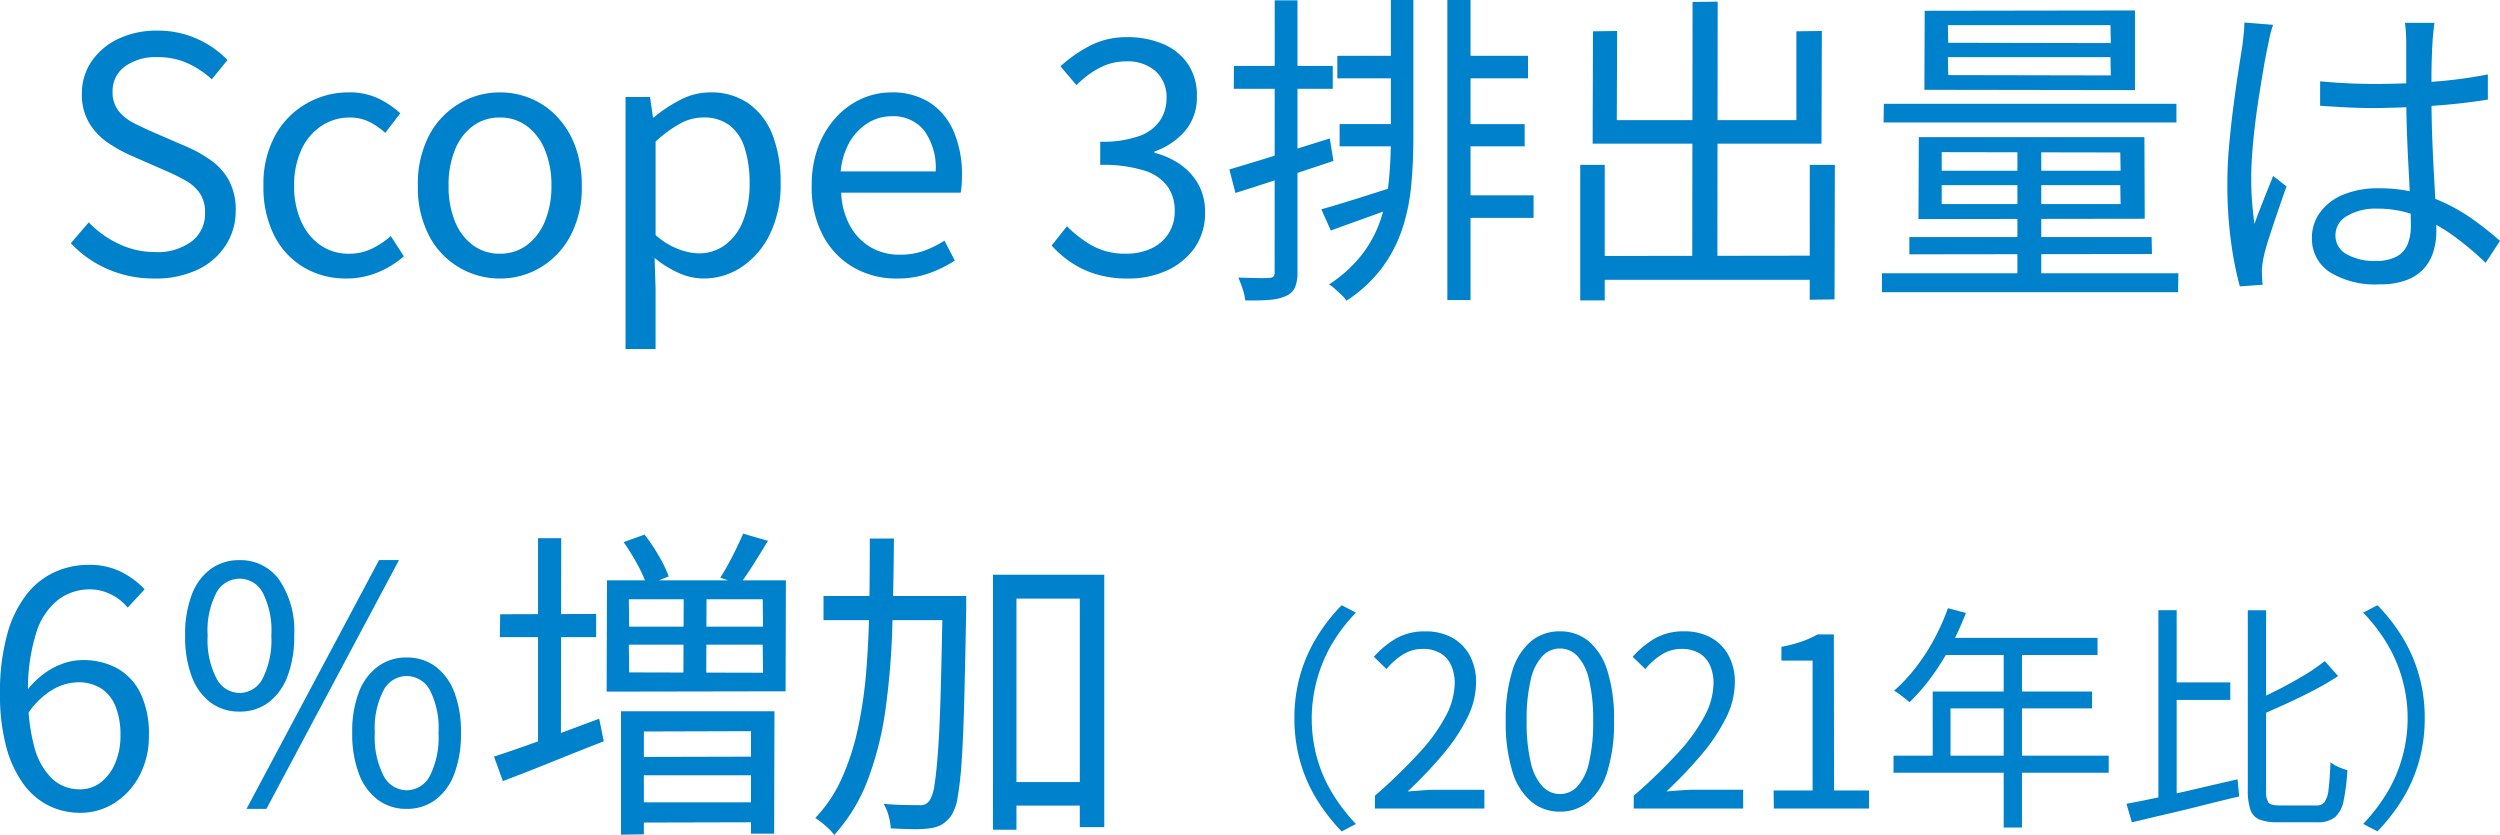 <svg xmlns="http://www.w3.org/2000/svg" width="168.451" height="56.262" viewBox="0 0 168.451 56.262">
  <path id="パス_528170" data-name="パス 528170" d="M-76.23.286a7.711,7.711,0,0,1-3.157-.638A7.548,7.548,0,0,1-81.862-2.09l1.21-1.408a6.722,6.722,0,0,0,2.024,1.452,5.61,5.61,0,0,0,2.42.55,3.852,3.852,0,0,0,2.5-.726,2.325,2.325,0,0,0,.891-1.892,2.3,2.3,0,0,0-.363-1.364,2.951,2.951,0,0,0-.968-.847A14.209,14.209,0,0,0-75.526-7l-2.31-1.012a10.007,10.007,0,0,1-1.507-.836,4.272,4.272,0,0,1-1.265-1.32,3.679,3.679,0,0,1-.506-1.98,3.8,3.8,0,0,1,.66-2.211,4.513,4.513,0,0,1,1.8-1.507,5.971,5.971,0,0,1,2.618-.55,6.433,6.433,0,0,1,2.673.55,6.452,6.452,0,0,1,2.057,1.43l-1.056,1.3A6.32,6.32,0,0,0-74-14.223a4.847,4.847,0,0,0-2.035-.407A3.526,3.526,0,0,0-78.221-14a2.027,2.027,0,0,0-.825,1.7,2.006,2.006,0,0,0,.407,1.3,3.033,3.033,0,0,0,1.023.814q.616.308,1.254.594l2.288.99a8.689,8.689,0,0,1,1.683.946,4.036,4.036,0,0,1,1.2,1.364,4.165,4.165,0,0,1,.44,2,4.258,4.258,0,0,1-.66,2.321A4.538,4.538,0,0,1-73.3-.319,6.573,6.573,0,0,1-76.23.286Zm12.936,0a5.554,5.554,0,0,1-2.849-.737,5.219,5.219,0,0,1-2-2.134,7.156,7.156,0,0,1-.737-3.377,6.794,6.794,0,0,1,.792-3.4,5.551,5.551,0,0,1,2.112-2.145,5.663,5.663,0,0,1,2.838-.748,4.5,4.5,0,0,1,2.013.418,6.1,6.1,0,0,1,1.463.99l-1.012,1.32a4.648,4.648,0,0,0-1.089-.748,2.882,2.882,0,0,0-1.287-.286,3.411,3.411,0,0,0-1.936.572A3.825,3.825,0,0,0-66.33-8.382a5.656,5.656,0,0,0-.484,2.42,5.712,5.712,0,0,0,.473,2.4,3.845,3.845,0,0,0,1.3,1.606,3.294,3.294,0,0,0,1.925.572,3.485,3.485,0,0,0,1.54-.341A5.6,5.6,0,0,0-60.3-2.574l.88,1.364a6.339,6.339,0,0,1-1.8,1.1A5.517,5.517,0,0,1-63.294.286Zm10.34,0a5.366,5.366,0,0,1-2.728-.737,5.342,5.342,0,0,1-2.035-2.134,6.984,6.984,0,0,1-.759-3.377,7.034,7.034,0,0,1,.759-3.4,5.42,5.42,0,0,1,2.035-2.145,5.306,5.306,0,0,1,2.728-.748,5.4,5.4,0,0,1,2.1.418A5.149,5.149,0,0,1-49.082-10.6a5.842,5.842,0,0,1,1.21,1.98,7.5,7.5,0,0,1,.44,2.662,6.9,6.9,0,0,1-.77,3.377A5.468,5.468,0,0,1-50.226-.451,5.289,5.289,0,0,1-52.954.286Zm0-1.672a2.99,2.99,0,0,0,1.815-.572,3.756,3.756,0,0,0,1.221-1.606,6.083,6.083,0,0,0,.44-2.4,6.145,6.145,0,0,0-.44-2.42,3.756,3.756,0,0,0-1.221-1.606,2.99,2.99,0,0,0-1.815-.572,2.99,2.99,0,0,0-1.815.572,3.68,3.68,0,0,0-1.21,1.606,6.284,6.284,0,0,0-.429,2.42,6.221,6.221,0,0,0,.429,2.4,3.68,3.68,0,0,0,1.21,1.606A2.99,2.99,0,0,0-52.954-1.386Zm8.47,6.424V-11.946h1.65l.2,1.386h.044A9.754,9.754,0,0,1-40.8-11.748a4.335,4.335,0,0,1,2.013-.506,4.381,4.381,0,0,1,2.607.759,4.6,4.6,0,0,1,1.606,2.123,8.717,8.717,0,0,1,.539,3.212,7.584,7.584,0,0,1-.737,3.487,5.543,5.543,0,0,1-1.914,2.2,4.6,4.6,0,0,1-2.541.759,4.12,4.12,0,0,1-1.65-.363A7.162,7.162,0,0,1-42.526-1.1L-42.46.99V5.038Zm4.928-6.446a2.961,2.961,0,0,0,1.771-.561A3.656,3.656,0,0,0-36.564-3.6a6.648,6.648,0,0,0,.44-2.541,7.654,7.654,0,0,0-.319-2.321,3.162,3.162,0,0,0-1-1.551,2.861,2.861,0,0,0-1.848-.55,3.228,3.228,0,0,0-1.529.418,8.126,8.126,0,0,0-1.639,1.21V-2.64a5.023,5.023,0,0,0,1.562.957A4.081,4.081,0,0,0-39.556-1.408ZM-26.224.286a5.71,5.71,0,0,1-2.9-.748,5.372,5.372,0,0,1-2.057-2.145,6.934,6.934,0,0,1-.759-3.355,7.347,7.347,0,0,1,.44-2.629,6.088,6.088,0,0,1,1.2-1.98,5.193,5.193,0,0,1,1.727-1.254,4.841,4.841,0,0,1,1.98-.429,4.687,4.687,0,0,1,2.6.682,4.343,4.343,0,0,1,1.617,1.947,7.305,7.305,0,0,1,.561,2.981q0,.33-.022.616a5.184,5.184,0,0,1-.066.528h-8.052a5.053,5.053,0,0,0,.583,2.211,3.8,3.8,0,0,0,1.375,1.452,3.8,3.8,0,0,0,2,.517,4.757,4.757,0,0,0,1.6-.253,6.7,6.7,0,0,0,1.4-.693l.7,1.342a8.343,8.343,0,0,1-1.738.858A6.341,6.341,0,0,1-26.224.286ZM-29.986-6.93h6.4a4.271,4.271,0,0,0-.781-2.761,2.667,2.667,0,0,0-2.189-.957,3.018,3.018,0,0,0-1.573.44,3.606,3.606,0,0,0-1.232,1.254A4.878,4.878,0,0,0-29.986-6.93ZM-10.626.286a7.221,7.221,0,0,1-2.211-.308A6.3,6.3,0,0,1-14.52-.836a7.091,7.091,0,0,1-1.254-1.1l1.034-1.3a7.767,7.767,0,0,0,1.661,1.287,4.515,4.515,0,0,0,2.321.561,3.913,3.913,0,0,0,1.705-.352,2.749,2.749,0,0,0,1.155-1A2.762,2.762,0,0,0-7.48-4.268a2.836,2.836,0,0,0-.473-1.639A3.041,3.041,0,0,0-9.526-6.985,9.257,9.257,0,0,0-12.5-7.37V-8.932a7.331,7.331,0,0,0,2.64-.385,2.827,2.827,0,0,0,1.4-1.056,2.7,2.7,0,0,0,.429-1.485,2.351,2.351,0,0,0-.726-1.815,2.836,2.836,0,0,0-2-.671,3.8,3.8,0,0,0-1.815.451A6.13,6.13,0,0,0-14.1-12.738l-1.078-1.276a9.421,9.421,0,0,1,2.013-1.4,5.326,5.326,0,0,1,2.475-.561,6.065,6.065,0,0,1,2.431.462,3.783,3.783,0,0,1,1.672,1.353,3.727,3.727,0,0,1,.6,2.145,3.489,3.489,0,0,1-.792,2.354A4.822,4.822,0,0,1-8.844-8.272v.088a5.353,5.353,0,0,1,1.716.77A4.035,4.035,0,0,1-5.9-6.083a3.752,3.752,0,0,1,.462,1.9,4.03,4.03,0,0,1-.7,2.4A4.626,4.626,0,0,1-8.008-.253,6.167,6.167,0,0,1-10.626.286ZM7.084-18.48H8.6V-9.2q0,1.65-.143,3.19a13.214,13.214,0,0,1-.6,2.937A9.458,9.458,0,0,1,6.5-.451,9.36,9.36,0,0,1,4.092,1.782a2.061,2.061,0,0,0-.33-.385q-.22-.209-.44-.407a2.947,2.947,0,0,0-.4-.308A9.067,9.067,0,0,0,5.148-1.342,8.114,8.114,0,0,0,6.4-3.7a11.874,11.874,0,0,0,.55-2.629Q7.084-7.7,7.084-9.2Zm3.806,0h1.562V1.738H10.89ZM3.476-14.718h4.29V-13.2H3.476Zm8.228,0h4.62V-13.2H11.7Zm.088,4.6H16.1v1.5H11.792Zm-.11,4.8H16.7v1.518H11.682ZM3.63-10.12H7.81v1.5H3.63ZM2.4-4.378q.946-.264,2.211-.66t2.629-.836l.242,1.3q-1.144.44-2.288.847t-2.156.781Zm-6.2-2.684Q-2.53-7.436-.715-8T2.97-9.152l.242,1.518Q1.5-7.062-.242-6.49T-3.388-5.478Zm.308-6.974H3.168v1.54H-3.5Zm2.75-4.422H.792v18.3A2.623,2.623,0,0,1,.627.88a1.138,1.138,0,0,1-.583.572,3.076,3.076,0,0,1-1.056.264,14.83,14.83,0,0,1-1.716.044,3.434,3.434,0,0,0-.165-.737,8.19,8.19,0,0,0-.3-.8q.7.022,1.287.033A7.464,7.464,0,0,0-1.122.242.43.43,0,0,0-.836.165.425.425,0,0,0-.748-.154ZM20.636-1.232,36.19-1.254V.374H20.658Zm6.776-17.116,1.694-.022L29.084-.308H27.39ZM19.844-7.37h1.65V1.76h-1.65Zm15.466,0H37l-.022,9.064-1.672.022Zm-14.608-9,1.628-.022-.022,6.006h12.1v-5.984l1.716-.022L36.1-8.8H20.68ZM44.616-14.63l.022,1.21,10.956.022-.022-1.232Zm0-2.156.022,1.188,10.956.022-.022-1.21Zm-1.562-.968,14.168-.022v5.368l-14.19-.022ZM44.2-6.006V-4.73H56.254l-.022-1.276Zm0-2.222v1.254H56.254l-.022-1.232ZM42.658-9.24h15.2l.022,5.5-15.246.022Zm6.644.374h1.606V.616L49.3.594Zm-9-2.618H60.016v1.254H40.282ZM42.02-2.508H58.344l.022,1.144L42.02-1.342ZM40.172-.066H60.148L60.126,1.21H40.172ZM69.7-13q.946.088,1.848.132t1.892.044q1.98,0,3.938-.154A31.578,31.578,0,0,0,81-13.464v1.694q-1.76.286-3.707.418t-3.9.154q-.946,0-1.837-.044t-1.859-.11Zm7.7-3.938q-.044.33-.077.66t-.055.66q-.022.4-.044,1.012T77.2-13.3v1.353q0,1.254.044,2.508T77.352-7q.066,1.188.121,2.233t.055,1.9a4.592,4.592,0,0,1-.187,1.3,3.1,3.1,0,0,1-.616,1.144,2.927,2.927,0,0,1-1.166.8,4.941,4.941,0,0,1-1.837.3,5.83,5.83,0,0,1-3.4-.836,2.678,2.678,0,0,1-1.177-2.31,2.841,2.841,0,0,1,.539-1.683,3.617,3.617,0,0,1,1.54-1.2,6.089,6.089,0,0,1,2.453-.44,9.865,9.865,0,0,1,2.585.319,11,11,0,0,1,2.178.836,12.984,12.984,0,0,1,1.837,1.144q.836.627,1.54,1.243L80.85-.77a19.737,19.737,0,0,0-2.3-1.914A10.6,10.6,0,0,0,76.164-3.96a7.394,7.394,0,0,0-2.618-.462,3.75,3.75,0,0,0-2.035.495A1.479,1.479,0,0,0,70.73-2.64a1.424,1.424,0,0,0,.748,1.287A3.709,3.709,0,0,0,73.414-.9a2.877,2.877,0,0,0,1.463-.308,1.674,1.674,0,0,0,.726-.836A3.4,3.4,0,0,0,75.812-3.3q0-.594-.044-1.606t-.11-2.211q-.066-1.2-.11-2.453T75.5-11.924V-15.6q0-.286-.022-.671t-.066-.671Zm-10.868.132q-.066.176-.143.451t-.132.561q-.055.286-.1.484-.132.616-.275,1.463t-.3,1.826q-.154.979-.275,1.98T65.12-8.118q-.066.924-.066,1.672,0,.792.055,1.518t.165,1.54q.176-.506.4-1.078t.451-1.144q.231-.572.407-1.012l.9.7q-.264.748-.583,1.683t-.594,1.782a12.938,12.938,0,0,0-.385,1.4q-.044.22-.077.506a2.2,2.2,0,0,0-.011.484q0,.154.011.374t.033.4l-1.54.11A23.976,23.976,0,0,1,63.7-2.145a28.434,28.434,0,0,1-.253-3.993q0-1.232.121-2.563t.286-2.607q.165-1.276.33-2.343T64.46-15.4q.044-.374.088-.792a7.4,7.4,0,0,0,.044-.77ZM-81.243,36.286a4.706,4.706,0,0,1-2.134-.495,4.735,4.735,0,0,1-1.716-1.5,7.631,7.631,0,0,1-1.133-2.5,13.4,13.4,0,0,1-.407-3.5,14.616,14.616,0,0,1,.484-4.026,7.642,7.642,0,0,1,1.32-2.706,5.094,5.094,0,0,1,1.914-1.507,5.527,5.527,0,0,1,2.244-.473,4.816,4.816,0,0,1,2.178.462,5.646,5.646,0,0,1,1.606,1.188l-1.144,1.232a3.293,3.293,0,0,0-1.144-.9,3.2,3.2,0,0,0-1.408-.33,3.532,3.532,0,0,0-2.09.671A4.5,4.5,0,0,0-84.18,24.12a12.57,12.57,0,0,0-.561,4.18,12.943,12.943,0,0,0,.407,3.5,4.668,4.668,0,0,0,1.188,2.167,2.67,2.67,0,0,0,1.9.737,2.238,2.238,0,0,0,1.4-.462,3.2,3.2,0,0,0,.968-1.287,4.686,4.686,0,0,0,.363-1.9,5.144,5.144,0,0,0-.319-1.9,2.586,2.586,0,0,0-.957-1.232,2.859,2.859,0,0,0-1.628-.429,3.513,3.513,0,0,0-1.672.495,5.17,5.17,0,0,0-1.716,1.705l-.066-1.584a6.086,6.086,0,0,1,1.122-1.133,4.9,4.9,0,0,1,1.309-.726,3.932,3.932,0,0,1,1.353-.253,4.761,4.761,0,0,1,2.365.561,3.83,3.83,0,0,1,1.562,1.683A6.273,6.273,0,0,1-76.6,31.05a5.66,5.66,0,0,1-.638,2.739,4.859,4.859,0,0,1-1.683,1.837A4.258,4.258,0,0,1-81.243,36.286Zm10.758-6.82a3.2,3.2,0,0,1-1.947-.6,3.85,3.85,0,0,1-1.276-1.749,7.569,7.569,0,0,1-.451-2.772,7.48,7.48,0,0,1,.451-2.761,3.781,3.781,0,0,1,1.276-1.727,3.244,3.244,0,0,1,1.947-.594,3.194,3.194,0,0,1,2.662,1.32,6.077,6.077,0,0,1,1.012,3.762,7.407,7.407,0,0,1-.462,2.772,3.921,3.921,0,0,1-1.287,1.749A3.168,3.168,0,0,1-70.485,29.466Zm0-1.254a1.753,1.753,0,0,0,1.551-.979,5.75,5.75,0,0,0,.583-2.893,5.6,5.6,0,0,0-.583-2.893,1.763,1.763,0,0,0-1.551-.935,1.788,1.788,0,0,0-1.562.935,5.516,5.516,0,0,0-.594,2.893,5.661,5.661,0,0,0,.594,2.893A1.777,1.777,0,0,0-70.485,28.212Zm11.242,7.81a3.181,3.181,0,0,1-1.914-.6,3.816,3.816,0,0,1-1.287-1.749A7.569,7.569,0,0,1-62.9,30.9a7.392,7.392,0,0,1,.451-2.75,3.826,3.826,0,0,1,1.287-1.727,3.181,3.181,0,0,1,1.914-.6,3.2,3.2,0,0,1,1.947.6,3.86,3.86,0,0,1,1.276,1.727,7.392,7.392,0,0,1,.451,2.75,7.569,7.569,0,0,1-.451,2.772A3.85,3.85,0,0,1-57.3,35.417,3.2,3.2,0,0,1-59.243,36.022Zm0-1.254A1.771,1.771,0,0,0-57.67,33.8a5.741,5.741,0,0,0,.583-2.9,5.612,5.612,0,0,0-.583-2.882,1.776,1.776,0,0,0-1.573-.946,1.769,1.769,0,0,0-1.54.946,5.525,5.525,0,0,0-.594,2.882,5.652,5.652,0,0,0,.594,2.9A1.764,1.764,0,0,0-59.243,34.768Zm-10.78,1.254,8.932-16.764h1.342l-8.932,16.764Zm25.41-17.974,1.408-.506a11.727,11.727,0,0,1,.968,1.441,8.349,8.349,0,0,1,.66,1.375l-1.474.594a9.147,9.147,0,0,0-.638-1.408A14.479,14.479,0,0,0-44.613,18.048Zm8.052-.572,1.672.484q-.462.77-.968,1.573t-.924,1.353l-1.32-.44q.4-.616.836-1.474T-36.561,17.476Zm-7.7,7.48.022,1.87,9.02.022-.022-1.892Zm0-3.058.022,1.848h9.02l-.022-1.848Zm-1.474-1.276h12.056L-33.7,28.1l-12.056.022Zm5.17.792h1.54l-.022,6.05h-1.54Zm-4.224,8.03h10.34l-.022,8.25h-1.562V30.786l-7.216.022v6.93l-1.54.022ZM-44,35.582h8.734l.022,1.342-8.734.022Zm0-3.058,8.734-.022.022,1.254h-8.734Zm-8.932-9.614,6.468-.022V24.45h-6.49Zm2.552-5.126h1.562l-.022,14.322-1.54.022ZM-53.347,32.5q.88-.286,2.035-.693t2.453-.891l2.6-.968.308,1.518q-1.782.7-3.564,1.419t-3.234,1.265ZM-19,34.218h5.984V35.8H-19Zm-12.144-12.54h8.47v1.628h-8.47Zm11.418-1.43h7.5V37.254h-1.65v-15.4h-4.268V37.43h-1.584Zm-3.388,1.43h1.584v.858q-.066,3.674-.132,6.182t-.176,4.1a21.811,21.811,0,0,1-.275,2.453,3.082,3.082,0,0,1-.429,1.21,2.124,2.124,0,0,1-.638.6,2.264,2.264,0,0,1-.814.253,7.747,7.747,0,0,1-1.177.055q-.715-.011-1.441-.055a4.341,4.341,0,0,0-.143-.836,2.923,2.923,0,0,0-.341-.814q.77.066,1.43.077t.946.011a.843.843,0,0,0,.418-.055.823.823,0,0,0,.33-.3,2.811,2.811,0,0,0,.308-1.045q.132-.8.242-2.343t.176-3.993q.066-2.453.132-5.973Zm-4.906-3.872H-26.4q-.022,3.058-.11,5.962a50.886,50.886,0,0,1-.451,5.5,21.872,21.872,0,0,1-1.188,4.763,11.582,11.582,0,0,1-2.277,3.751,2.437,2.437,0,0,0-.352-.407q-.22-.209-.462-.407a3.934,3.934,0,0,0-.462-.33,9.4,9.4,0,0,0,1.793-2.684,16.874,16.874,0,0,0,1.089-3.377,29.767,29.767,0,0,0,.561-3.916q.165-2.079.2-4.312T-28.025,17.806ZM.585,29.92a10.531,10.531,0,0,1,.392-2.928,10.29,10.29,0,0,1,1.112-2.536A11.974,11.974,0,0,1,3.769,22.3l.96.5a11.545,11.545,0,0,0-1.584,2.056,10.008,10.008,0,0,0-1.032,7.752,9.577,9.577,0,0,0,1.032,2.368A12.206,12.206,0,0,0,4.729,37.04l-.96.5a12.622,12.622,0,0,1-1.68-2.16A10.117,10.117,0,0,1,.977,32.84,10.555,10.555,0,0,1,.585,29.92ZM6.009,36v-.864a36.286,36.286,0,0,0,3.032-2.944,11.69,11.69,0,0,0,1.768-2.472,4.807,4.807,0,0,0,.576-2.152,2.955,2.955,0,0,0-.232-1.2,1.79,1.79,0,0,0-.712-.824,2.282,2.282,0,0,0-1.216-.3,2.479,2.479,0,0,0-1.336.384,4.412,4.412,0,0,0-1.1.976l-.848-.832a6.109,6.109,0,0,1,1.52-1.248A3.853,3.853,0,0,1,9.4,24.064a3.672,3.672,0,0,1,1.816.424,2.982,2.982,0,0,1,1.184,1.2,3.729,3.729,0,0,1,.424,1.816,5.381,5.381,0,0,1-.584,2.368,12.2,12.2,0,0,1-1.616,2.44,28.975,28.975,0,0,1-2.408,2.536q.464-.032.968-.072t.952-.04h3.248V36Zm12.464.208a2.959,2.959,0,0,1-1.928-.672A4.262,4.262,0,0,1,15.273,33.5a11.043,11.043,0,0,1-.448-3.408,10.809,10.809,0,0,1,.448-3.384,4.151,4.151,0,0,1,1.272-1.992,3,3,0,0,1,1.928-.656,2.972,2.972,0,0,1,1.936.664,4.235,4.235,0,0,1,1.264,1.992,10.732,10.732,0,0,1,.448,3.376,11.043,11.043,0,0,1-.448,3.408,4.294,4.294,0,0,1-1.264,2.032A2.95,2.95,0,0,1,18.473,36.208Zm0-1.184a1.6,1.6,0,0,0,1.176-.512,3.508,3.508,0,0,0,.784-1.608,11.637,11.637,0,0,0,.28-2.808,11.434,11.434,0,0,0-.28-2.792,3.434,3.434,0,0,0-.784-1.584,1.615,1.615,0,0,0-2.344,0,3.386,3.386,0,0,0-.792,1.584,11.434,11.434,0,0,0-.28,2.792,11.637,11.637,0,0,0,.28,2.808,3.458,3.458,0,0,0,.792,1.608A1.608,1.608,0,0,0,18.473,35.024ZM23.449,36v-.864a36.286,36.286,0,0,0,3.032-2.944,11.69,11.69,0,0,0,1.768-2.472,4.807,4.807,0,0,0,.576-2.152,2.955,2.955,0,0,0-.232-1.2,1.79,1.79,0,0,0-.712-.824,2.282,2.282,0,0,0-1.216-.3,2.479,2.479,0,0,0-1.336.384,4.412,4.412,0,0,0-1.1.976l-.848-.832a6.109,6.109,0,0,1,1.52-1.248,3.853,3.853,0,0,1,1.936-.464,3.672,3.672,0,0,1,1.816.424,2.982,2.982,0,0,1,1.184,1.2,3.729,3.729,0,0,1,.424,1.816,5.381,5.381,0,0,1-.584,2.368,12.2,12.2,0,0,1-1.616,2.44,28.975,28.975,0,0,1-2.408,2.536q.464-.032.968-.072t.952-.04h3.248V36Zm9.44,0-.016-1.216H35.5V26.032H33.4V25.1a8.9,8.9,0,0,0,1.368-.352,6.745,6.745,0,0,0,1.064-.48h1.1l.016,10.512h2.352V36ZM44.617,22.5l1.216.32a19.514,19.514,0,0,1-1.048,2.28,17.206,17.206,0,0,1-1.3,2.064,13.045,13.045,0,0,1-1.456,1.672q-.112-.1-.3-.248t-.384-.3a2.694,2.694,0,0,0-.36-.224,11.166,11.166,0,0,0,1.448-1.544,13.76,13.76,0,0,0,1.24-1.9A14.692,14.692,0,0,0,44.617,22.5Zm-.24,2H54.7v1.152H43.785Zm-.784,3.616H54.329v1.136H44.793v3.776h-1.2Zm-2.64,4.32h14.5v1.152h-14.5ZM48.377,25.1h1.232V37.28H48.377ZM59.5,27.5h4.144v1.184H59.5Zm-.7-4.864h1.232V35.7l-1.232.288ZM56.649,35.68q.96-.176,2.192-.44t2.592-.584q1.36-.32,2.7-.624l.112,1.152q-1.264.3-2.552.624t-2.48.6q-1.192.28-2.2.52Zm13.36-9.616.9,1.008a17.575,17.575,0,0,1-1.608.944q-.888.464-1.84.9t-1.848.816a5.009,5.009,0,0,0-.184-.488,2.366,2.366,0,0,0-.248-.456q.88-.384,1.768-.84t1.7-.944A12.788,12.788,0,0,0,70.009,26.064ZM64.825,22.64h1.232V34.752a1.472,1.472,0,0,0,.16.848q.16.192.736.192h2.5a.652.652,0,0,0,.552-.24,1.923,1.923,0,0,0,.264-.88q.08-.64.128-1.792a2.614,2.614,0,0,0,.544.32,3.3,3.3,0,0,0,.592.208,13.383,13.383,0,0,1-.256,2.08,1.945,1.945,0,0,1-.584,1.1,1.807,1.807,0,0,1-1.176.336H66.825a3.2,3.2,0,0,1-1.216-.184A1.091,1.091,0,0,1,65,36.08a4.114,4.114,0,0,1-.176-1.36Zm11.92,7.28a10.555,10.555,0,0,1-.392,2.92,10.117,10.117,0,0,1-1.112,2.536,12.622,12.622,0,0,1-1.68,2.16l-.96-.5a12.206,12.206,0,0,0,1.584-2.064,9.577,9.577,0,0,0,1.032-2.368,9.787,9.787,0,0,0-1.032-7.752A11.545,11.545,0,0,0,72.6,22.8l.96-.5a11.974,11.974,0,0,1,1.68,2.152,10.29,10.29,0,0,1,1.112,2.536A10.531,10.531,0,0,1,76.745,29.92Z" transform="translate(86.633 18.48)" fill="#0081cc"/>
</svg>
